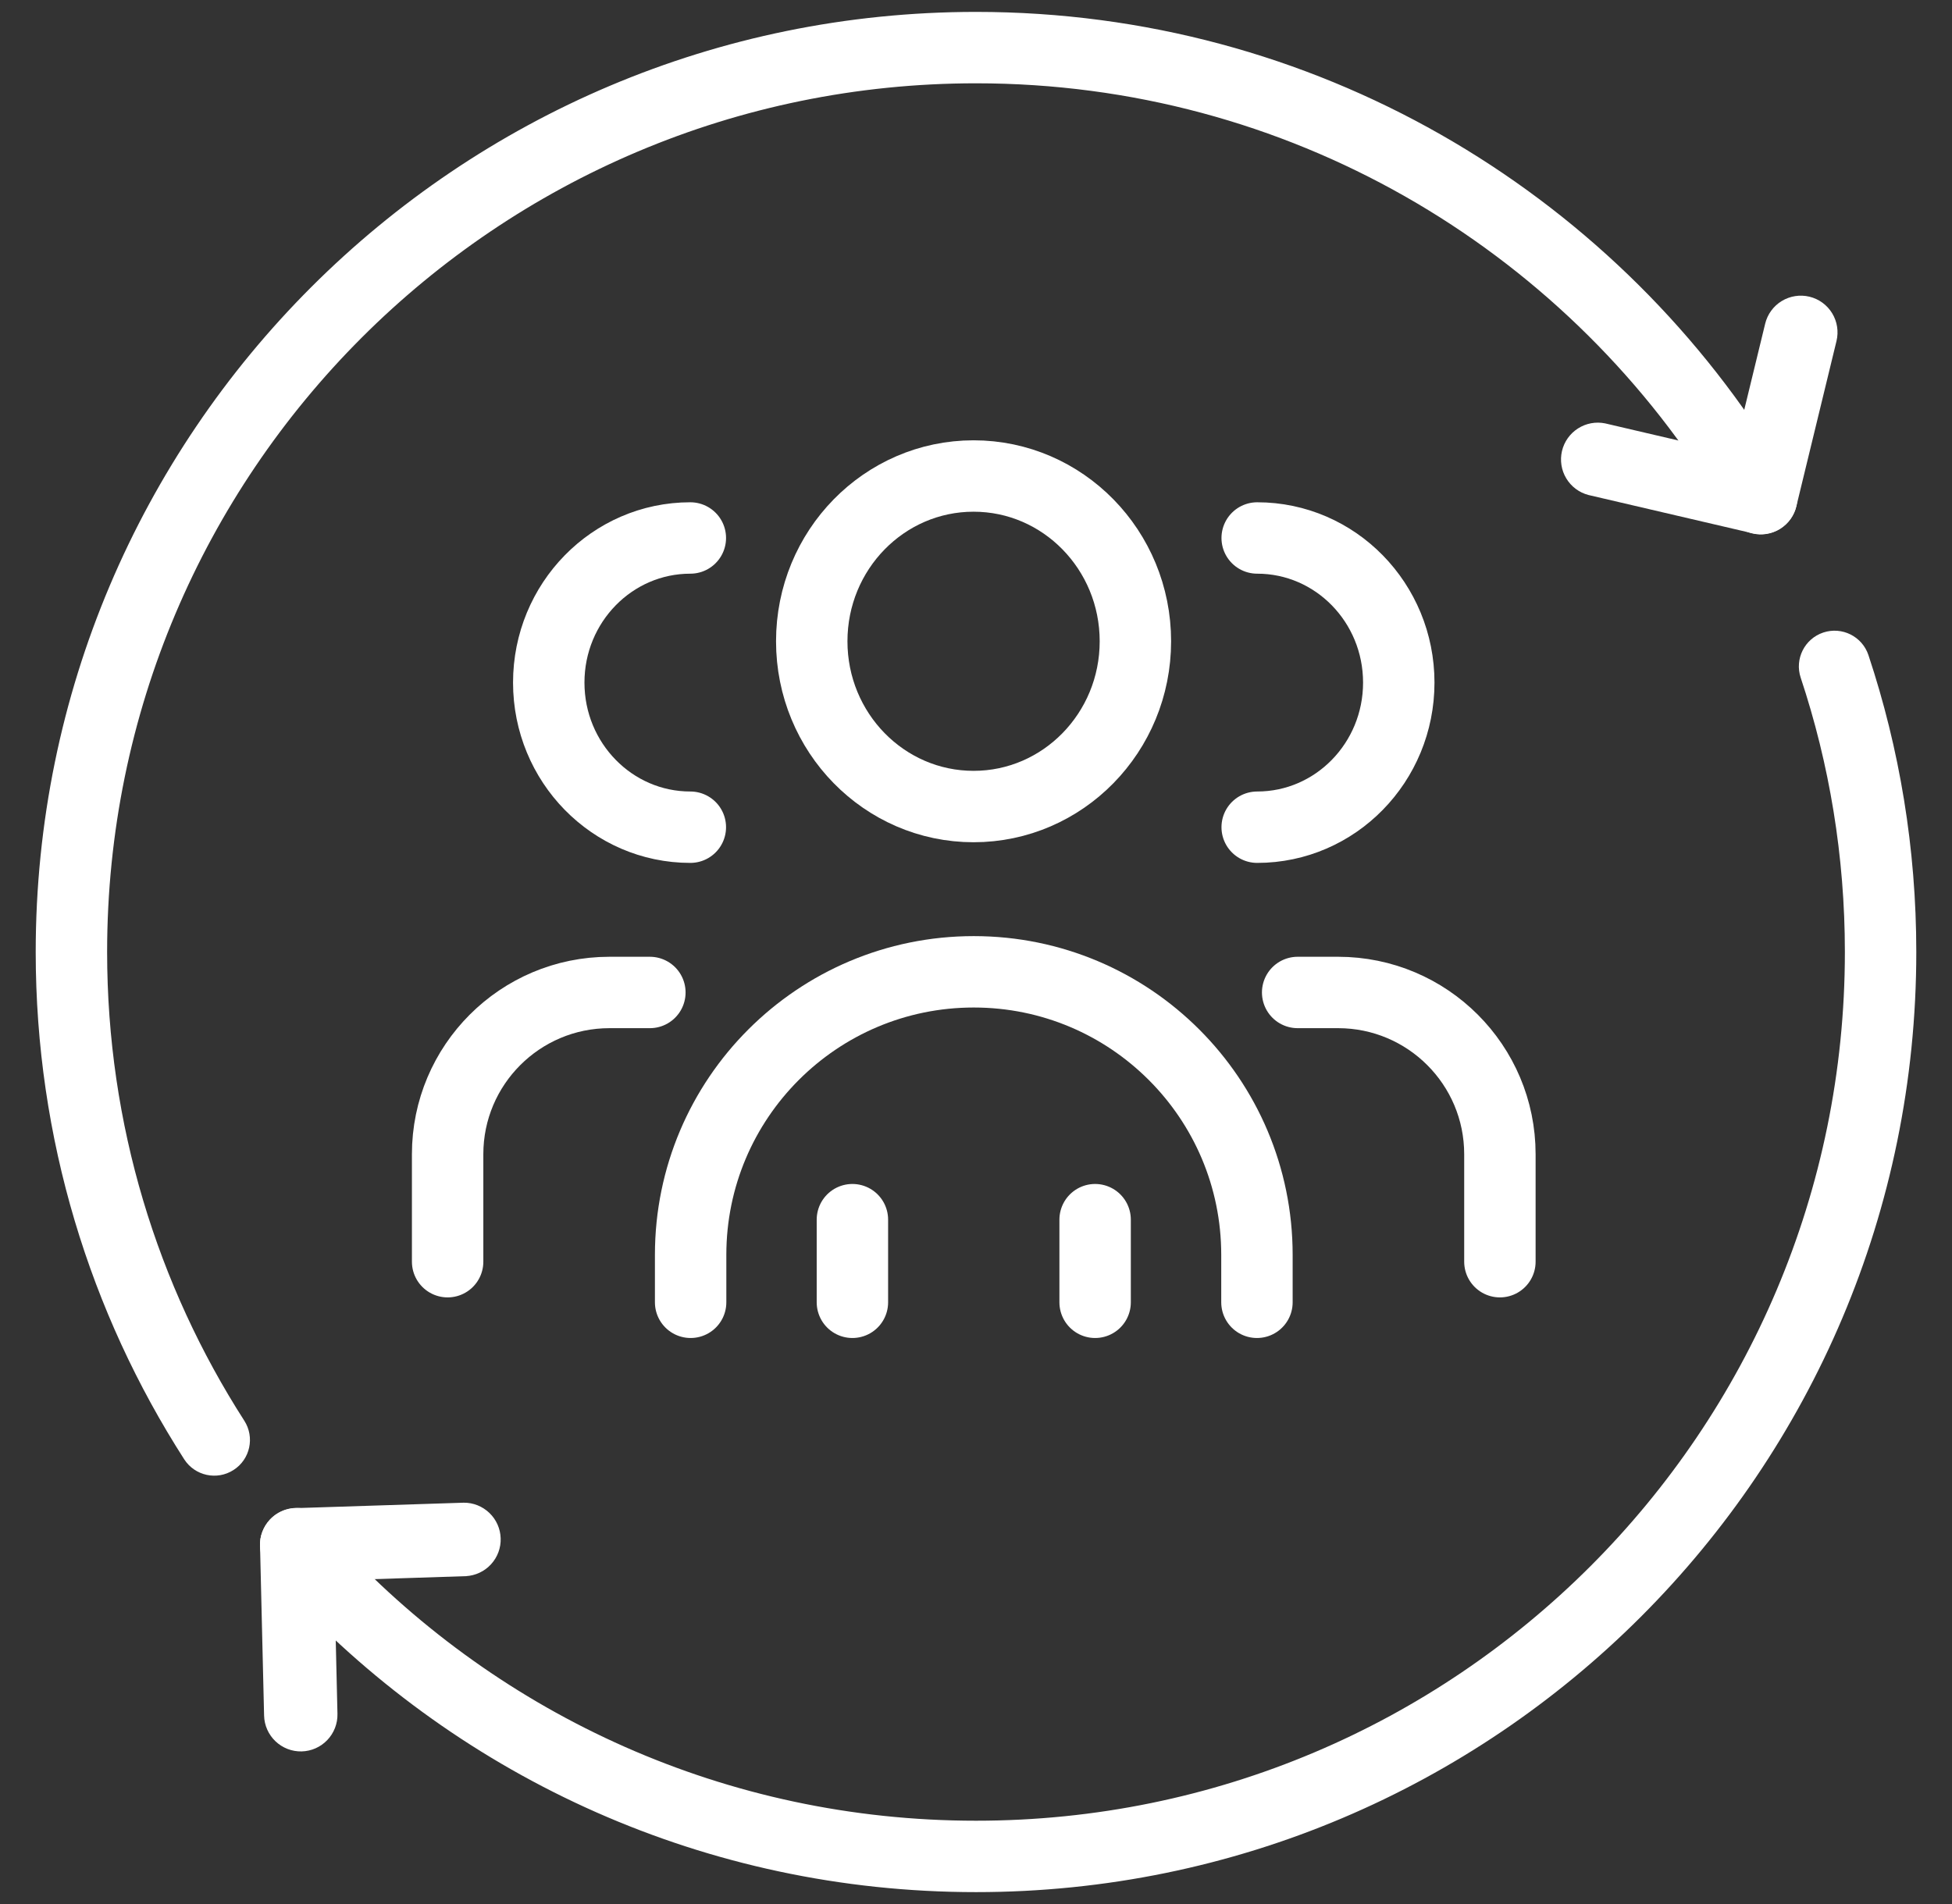 <svg width="41" height="40" viewBox="0 0 41 40" fill="none" xmlns="http://www.w3.org/2000/svg">
<rect x="0" y="0" width="41" height="40" fill="#333333" stroke="none"/>
<path d="M14.506 27.359V26.363C14.506 23.078 17.169 20.416 20.453 20.416V20.416C23.738 20.416 26.401 23.078 26.401 26.363V27.359" stroke="white" stroke-width="1.5" stroke-linecap="round" stroke-linejoin="round"/>
<path d="M23.002 25.623V27.359" stroke="white" stroke-width="1.5" stroke-linecap="round"/>
<path d="M17.904 25.623V27.359" stroke="white" stroke-width="1.5" stroke-linecap="round"/>
<ellipse cx="20.449" cy="13.472" rx="3.399" ry="3.472" stroke="white" stroke-width="1.5"/>
<path d="M27.256 20.85H28.105V20.85C29.983 20.85 31.504 22.372 31.504 24.248V26.506" stroke="white" stroke-width="1.5" stroke-linecap="round" stroke-linejoin="round"/>
<path d="M26.406 17.378C28.049 17.378 29.38 16.018 29.38 14.34C29.38 12.662 28.049 11.302 26.406 11.302" stroke="white" stroke-width="1.5" stroke-linecap="round"/>
<path d="M13.65 20.85H12.801V20.85C10.924 20.85 9.402 22.372 9.402 24.248V26.506" stroke="white" stroke-width="1.5" stroke-linecap="round" stroke-linejoin="round"/>
<path d="M14.5 17.378C12.858 17.378 11.526 16.018 11.526 14.34C11.526 12.662 12.858 11.302 14.5 11.302" stroke="white" stroke-width="1.5" stroke-linecap="round"/>
<path d="M3.869 30.657C4.093 31.005 4.557 31.106 4.905 30.882C5.254 30.659 5.355 30.195 5.131 29.846L3.869 30.657ZM39.245 13.763C39.114 13.37 38.69 13.158 38.297 13.288C37.904 13.419 37.691 13.844 37.822 14.237L39.245 13.763ZM38.75 20C38.75 30.079 30.579 38.25 20.5 38.25V39.75C31.408 39.75 40.25 30.908 40.25 20H38.75ZM2.25 20C2.25 9.921 10.421 1.75 20.5 1.75V0.25C9.592 0.25 0.75 9.092 0.75 20H2.25ZM20.5 1.75C27.054 1.75 32.802 5.204 36.021 10.395L37.296 9.605C33.815 3.991 27.595 0.25 20.5 0.25V1.75ZM20.5 38.25C15.251 38.25 10.521 36.035 7.19 32.487L6.097 33.513C9.699 37.351 14.82 39.75 20.5 39.75V38.25ZM5.131 29.846C3.308 27.006 2.25 23.628 2.25 20H0.75C0.75 23.923 1.895 27.582 3.869 30.657L5.131 29.846ZM37.822 14.237C38.424 16.047 38.75 17.985 38.75 20H40.25C40.25 17.822 39.897 15.725 39.245 13.763L37.822 14.237Z" fill="white"/>
<path d="M37.393 11.109C37.262 11.191 37.11 11.232 36.956 11.226C36.802 11.221 36.653 11.169 36.528 11.079C36.403 10.988 36.309 10.862 36.256 10.717C36.204 10.572 36.196 10.415 36.234 10.265L37.076 6.8C37.124 6.602 37.249 6.43 37.424 6.324C37.598 6.218 37.808 6.185 38.006 6.233C38.205 6.281 38.376 6.406 38.483 6.581C38.589 6.755 38.622 6.965 38.574 7.164L37.733 10.627C37.711 10.726 37.669 10.819 37.611 10.902C37.552 10.985 37.478 11.055 37.393 11.109V11.109Z" fill="white"/>
<path d="M37.388 11.107C37.302 11.161 37.206 11.197 37.106 11.213C37.006 11.23 36.904 11.226 36.805 11.202L33.364 10.399C33.169 10.348 33.002 10.223 32.898 10.05C32.794 9.878 32.762 9.671 32.808 9.475C32.854 9.279 32.975 9.109 33.144 9.001C33.314 8.892 33.52 8.854 33.717 8.895L37.157 9.699C37.256 9.722 37.349 9.764 37.432 9.823C37.514 9.882 37.584 9.956 37.638 10.043C37.691 10.129 37.727 10.224 37.743 10.324C37.76 10.424 37.756 10.527 37.733 10.625C37.711 10.725 37.669 10.818 37.609 10.901C37.55 10.984 37.475 11.054 37.388 11.107V11.107Z" fill="white"/>
<path d="M5.667 31.925C5.772 31.812 5.908 31.734 6.058 31.699C6.209 31.664 6.366 31.675 6.51 31.73C6.654 31.786 6.778 31.883 6.866 32.01C6.954 32.136 7.002 32.286 7.005 32.44L7.088 36.005C7.093 36.209 7.016 36.407 6.875 36.555C6.734 36.703 6.54 36.789 6.336 36.794C6.132 36.799 5.934 36.722 5.786 36.581C5.638 36.44 5.552 36.246 5.547 36.042L5.462 32.478C5.458 32.377 5.474 32.276 5.51 32.182C5.545 32.087 5.598 32 5.667 31.925V31.925Z" fill="white"/>
<path d="M5.67 31.926C5.739 31.852 5.822 31.792 5.915 31.75C6.007 31.709 6.107 31.686 6.208 31.683L9.74 31.569C9.941 31.567 10.135 31.645 10.28 31.785C10.425 31.924 10.51 32.115 10.516 32.316C10.523 32.518 10.45 32.714 10.314 32.862C10.178 33.011 9.989 33.1 9.788 33.112L6.257 33.227C6.156 33.23 6.055 33.213 5.96 33.178C5.865 33.142 5.778 33.088 5.704 33.019C5.63 32.95 5.571 32.866 5.529 32.774C5.487 32.682 5.464 32.582 5.461 32.481C5.457 32.379 5.473 32.277 5.509 32.182C5.545 32.087 5.6 32 5.67 31.926V31.926Z" fill="white"/>
</svg>
